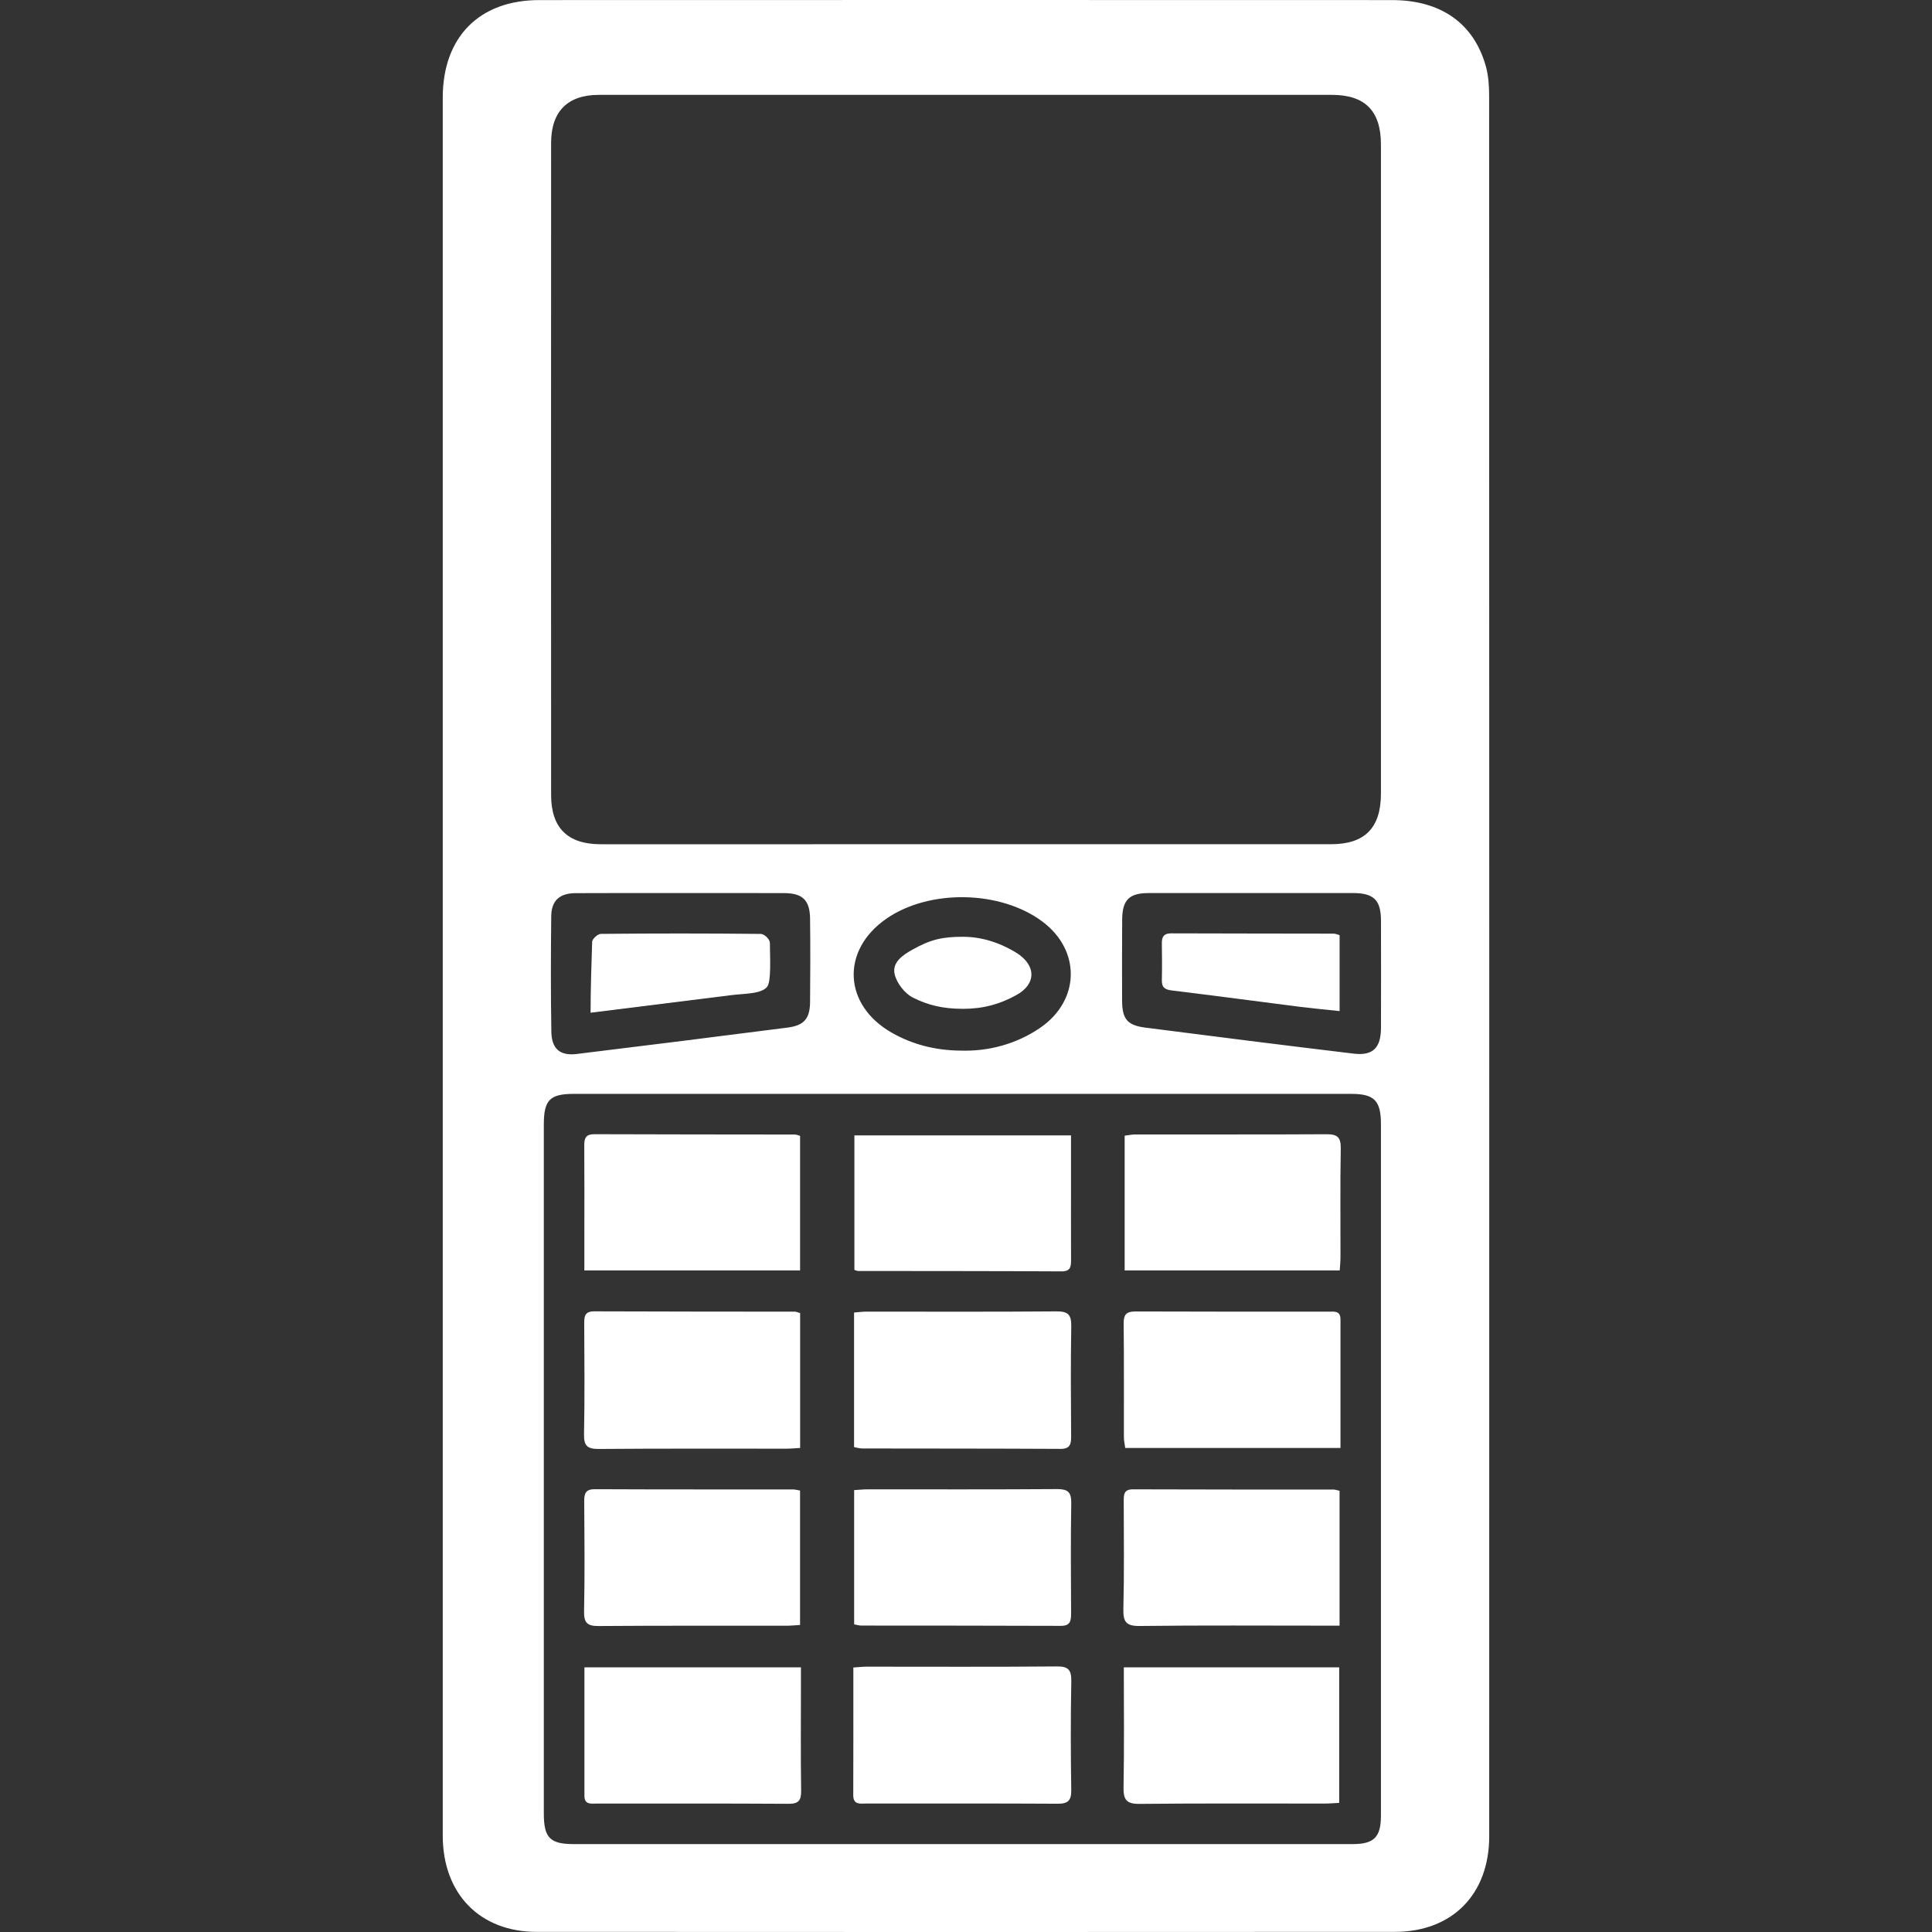 <svg width="48" height="48" viewBox="0 0 48 48" fill="none" xmlns="http://www.w3.org/2000/svg">
<rect x="0" y="0" width="48" height="48" fill="#333333" stroke="none"/>
<g clip-path="url(#clip0_1759_57)">
<path d="M11 24C11 16.809 11 9.618 11 2.427C11 0.924 11.905 0.002 13.398 0.002C20.46 -0.001 27.522 -9.37789e-05 34.584 0.002C35.801 0.002 36.623 0.582 36.919 1.659C36.981 1.888 36.997 2.137 36.997 2.376C37.001 16.791 37.001 31.206 36.999 45.621C36.999 47.064 36.082 47.996 34.65 47.997C27.545 48.002 20.439 48.001 13.334 47.997C11.918 47.997 11 47.047 11 45.606C11 38.405 11 31.202 11 24ZM24.018 2.357C20.972 2.357 17.926 2.357 14.88 2.357C14.102 2.357 13.692 2.767 13.692 3.556C13.69 8.954 13.69 14.351 13.692 19.748C13.692 20.571 14.104 20.975 14.927 20.975C20.975 20.975 27.024 20.975 33.072 20.974C33.908 20.974 34.309 20.569 34.309 19.716C34.31 14.34 34.31 8.964 34.309 3.59C34.309 2.755 33.914 2.357 33.09 2.357C30.066 2.357 27.042 2.357 24.018 2.357ZM23.915 45.816C27.145 45.816 30.376 45.816 33.606 45.816C34.139 45.816 34.309 45.642 34.309 45.108C34.309 39.381 34.309 33.654 34.309 27.928C34.309 27.346 34.144 27.178 33.577 27.177C27.138 27.177 20.698 27.177 14.258 27.177C13.659 27.177 13.511 27.33 13.511 27.939C13.511 33.643 13.511 39.348 13.511 45.052C13.511 45.66 13.663 45.816 14.256 45.816C17.476 45.816 20.695 45.816 23.915 45.816ZM16.907 22.188C16.037 22.188 15.167 22.185 14.297 22.19C13.901 22.193 13.7 22.374 13.695 22.765C13.685 23.721 13.682 24.677 13.698 25.632C13.705 26.06 13.915 26.236 14.328 26.186C16.075 25.973 17.822 25.754 19.568 25.53C19.977 25.477 20.121 25.307 20.126 24.898C20.133 24.206 20.134 23.515 20.126 22.823C20.12 22.363 19.94 22.191 19.481 22.189C18.623 22.186 17.764 22.188 16.906 22.188H16.907ZM31.103 22.188C30.244 22.188 29.385 22.186 28.527 22.188C28.053 22.19 27.884 22.361 27.88 22.845C27.876 23.516 27.876 24.185 27.878 24.855C27.88 25.315 28.003 25.473 28.456 25.531C30.179 25.753 31.904 25.97 33.63 26.177C34.108 26.235 34.307 26.036 34.31 25.54C34.313 24.65 34.312 23.76 34.31 22.871C34.308 22.36 34.132 22.189 33.615 22.187C32.779 22.186 31.941 22.187 31.105 22.187L31.103 22.188ZM23.833 26.101C24.557 26.131 25.257 25.935 25.837 25.54C26.835 24.86 26.862 23.614 25.895 22.894C24.852 22.116 23.083 22.086 22.017 22.828C20.887 23.614 20.953 24.969 22.152 25.655C22.675 25.954 23.236 26.091 23.832 26.102L23.833 26.101Z" fill="white"/>
<path d="M26.609 28.208C26.609 28.595 26.609 28.955 26.609 29.314C26.609 29.974 26.607 30.633 26.61 31.293C26.61 31.461 26.605 31.588 26.374 31.587C24.689 31.578 23.004 31.579 21.318 31.577C21.297 31.577 21.276 31.565 21.227 31.551V28.208H26.608H26.609Z" fill="white"/>
<path d="M21.219 35.953V32.61C21.331 32.601 21.426 32.587 21.52 32.587C23.096 32.587 24.673 32.594 26.25 32.581C26.541 32.579 26.62 32.668 26.615 32.955C26.599 33.867 26.606 34.779 26.612 35.691C26.613 35.883 26.582 35.998 26.349 35.997C24.707 35.988 23.065 35.99 21.423 35.987C21.361 35.987 21.298 35.967 21.22 35.954L21.219 35.953Z" fill="white"/>
<path d="M33.304 35.974H27.956C27.944 35.881 27.924 35.798 27.923 35.716C27.921 34.772 27.928 33.828 27.917 32.884C27.914 32.652 27.991 32.582 28.216 32.583C29.812 32.59 31.409 32.587 33.005 32.588C33.142 32.588 33.304 32.555 33.304 32.781C33.303 33.832 33.304 34.884 33.304 35.974Z" fill="white"/>
<path d="M27.942 31.564V28.216C28.036 28.205 28.12 28.185 28.203 28.185C29.79 28.183 31.375 28.189 32.961 28.18C33.225 28.179 33.316 28.256 33.311 28.534C33.294 29.434 33.306 30.334 33.304 31.234C33.304 31.341 33.292 31.448 33.285 31.564H27.941H27.942Z" fill="white"/>
<path d="M19.878 28.22V31.564H14.518C14.518 31.275 14.518 31.004 14.518 30.733C14.518 29.976 14.521 29.218 14.516 28.461C14.514 28.277 14.555 28.178 14.767 28.179C16.429 28.186 18.09 28.184 19.753 28.187C19.784 28.187 19.815 28.203 19.878 28.22Z" fill="white"/>
<path d="M19.879 32.622V35.974C19.756 35.981 19.65 35.992 19.543 35.992C17.989 35.993 16.436 35.986 14.882 35.999C14.601 36.001 14.504 35.931 14.51 35.634C14.528 34.722 14.519 33.811 14.515 32.9C14.515 32.721 14.515 32.579 14.762 32.58C16.425 32.587 18.087 32.586 19.75 32.588C19.78 32.588 19.811 32.604 19.878 32.623L19.879 32.622Z" fill="white"/>
<path d="M21.222 37.021C21.349 37.014 21.454 37.002 21.561 37.002C23.127 37.002 24.692 37.007 26.258 36.996C26.52 36.995 26.62 37.061 26.615 37.344C26.599 38.255 26.607 39.167 26.611 40.08C26.611 40.263 26.598 40.395 26.356 40.394C24.703 40.387 23.051 40.389 21.398 40.387C21.346 40.387 21.293 40.37 21.221 40.357V37.021H21.222Z" fill="white"/>
<path d="M21.201 41.429C21.336 41.42 21.431 41.408 21.526 41.408C23.101 41.408 24.677 41.416 26.253 41.402C26.546 41.399 26.621 41.49 26.616 41.776C26.599 42.675 26.601 43.576 26.615 44.477C26.618 44.739 26.529 44.815 26.277 44.813C24.69 44.804 23.104 44.809 21.517 44.808C21.372 44.808 21.198 44.848 21.199 44.599C21.203 43.557 21.201 42.514 21.201 41.43V41.429Z" fill="white"/>
<path d="M33.281 37.039V40.389C33.155 40.389 33.048 40.389 32.942 40.389C31.4 40.389 29.857 40.378 28.315 40.397C27.97 40.402 27.902 40.287 27.91 39.966C27.932 39.078 27.921 38.188 27.919 37.299C27.919 37.133 27.919 37.001 28.15 37.002C29.812 37.009 31.474 37.006 33.136 37.008C33.176 37.008 33.217 37.025 33.28 37.038L33.281 37.039Z" fill="white"/>
<path d="M27.921 41.425H33.272V44.792C33.146 44.798 33.029 44.809 32.912 44.809C31.378 44.81 29.843 44.801 28.31 44.817C27.987 44.82 27.908 44.714 27.914 44.403C27.933 43.426 27.921 42.449 27.921 41.425Z" fill="white"/>
<path d="M19.877 40.372C19.754 40.379 19.648 40.391 19.542 40.391C17.988 40.392 16.434 40.386 14.881 40.398C14.602 40.401 14.504 40.33 14.511 40.033C14.53 39.123 14.521 38.21 14.515 37.299C14.513 37.102 14.552 36.997 14.781 36.999C16.422 37.007 18.062 37.003 19.703 37.005C19.755 37.005 19.807 37.021 19.877 37.032V40.373V40.372Z" fill="white"/>
<path d="M14.52 41.424H19.899C19.899 41.599 19.899 41.759 19.899 41.919C19.899 42.777 19.891 43.634 19.904 44.491C19.907 44.732 19.839 44.817 19.592 44.815C18.003 44.805 16.415 44.81 14.827 44.809C14.693 44.809 14.521 44.845 14.52 44.62C14.519 43.568 14.52 42.514 14.52 41.424Z" fill="white"/>
<path d="M14.673 25.161C14.673 24.575 14.694 23.954 14.712 23.397C14.714 23.327 14.853 23.202 14.929 23.202C16.253 23.189 17.578 23.189 18.902 23.203C18.979 23.203 19.128 23.323 19.128 23.432C19.128 23.758 19.167 24.376 19.061 24.514C18.916 24.702 18.472 24.683 18.152 24.726L14.673 25.161Z" fill="white"/>
<path d="M33.282 23.233V25.12C32.952 25.085 32.634 25.056 32.317 25.017C31.251 24.881 30.185 24.738 29.117 24.608C28.944 24.587 28.862 24.536 28.866 24.352C28.873 24.044 28.87 23.737 28.866 23.429C28.865 23.27 28.92 23.189 29.095 23.189C30.442 23.194 31.79 23.193 33.137 23.196C33.178 23.196 33.219 23.216 33.281 23.233H33.282Z" fill="white"/>
<path d="M23.927 25.064C23.421 25.064 23.051 24.971 22.681 24.785C22.479 24.684 22.281 24.429 22.228 24.207C22.156 23.906 22.437 23.723 22.676 23.59C23.131 23.336 23.421 23.274 23.927 23.274C24.532 23.274 25.017 23.526 25.252 23.672C25.744 23.979 25.756 24.447 25.247 24.725C24.84 24.948 24.433 25.064 23.927 25.064Z" fill="white"/>
</g>
<defs>
<clipPath id="clip0_1759_57">
<rect width="48" height="48" fill="white"/>
</clipPath>
</defs>
</svg>
